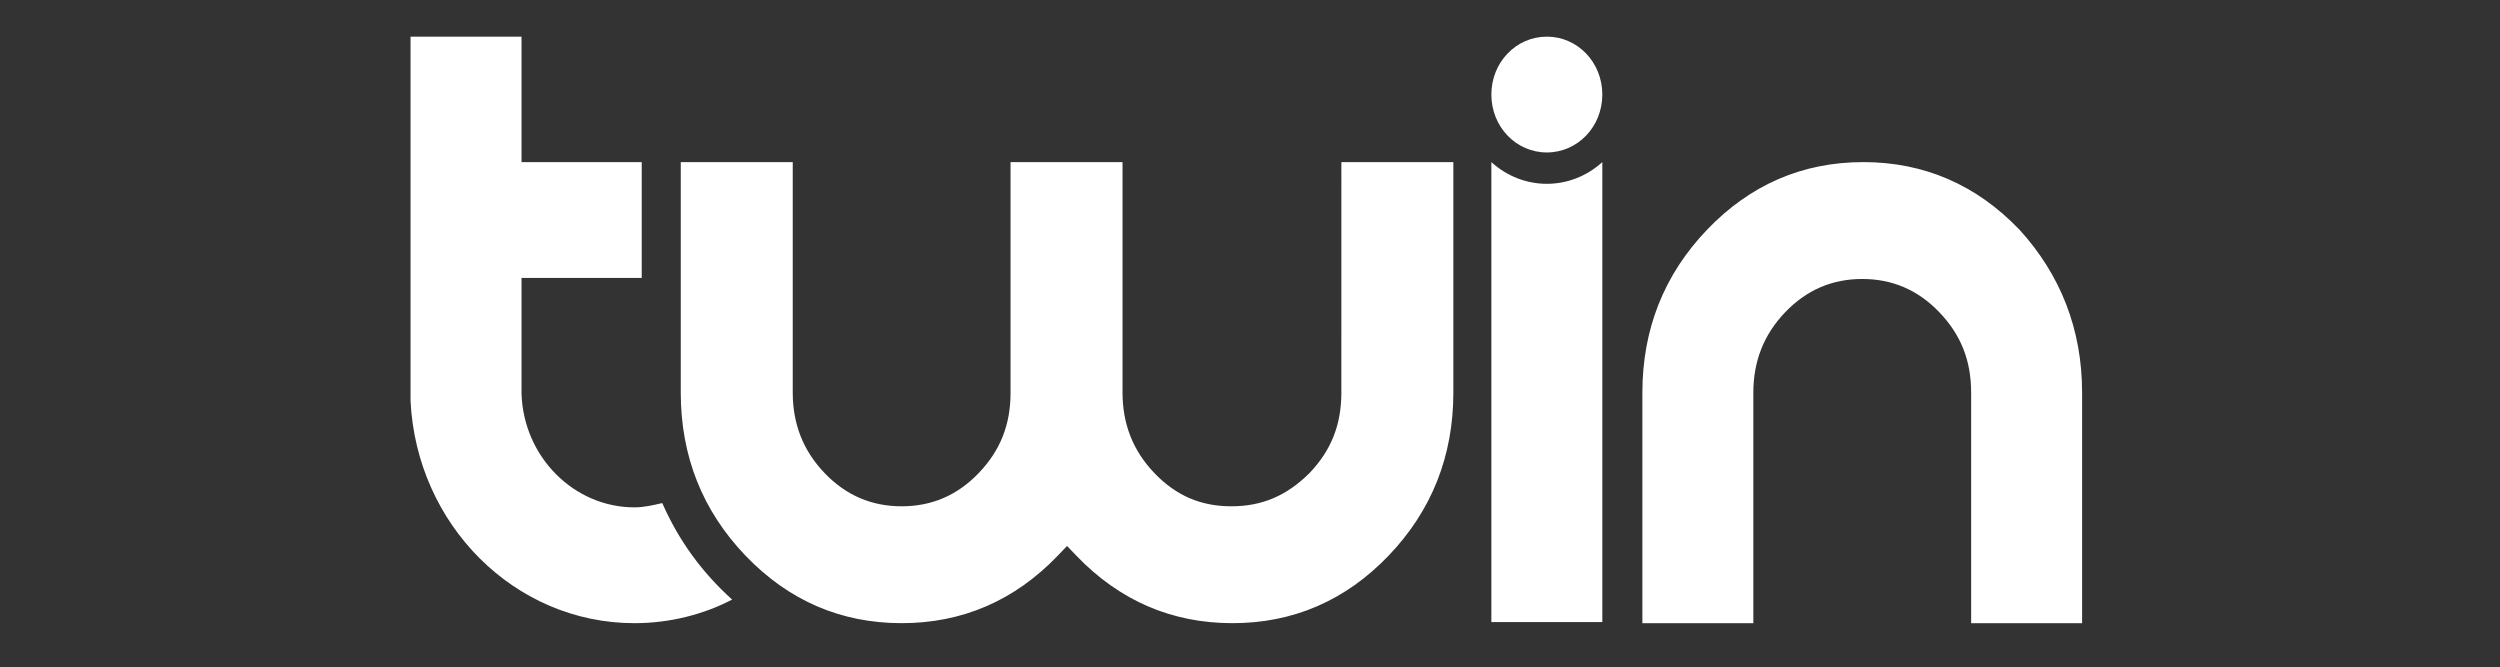 <svg width="341" height="91" viewBox="0 0 341 91" fill="none" xmlns="http://www.w3.org/2000/svg">
<rect x="0" y="0" width="341" height="91" fill="#333333" stroke="none"/>
<path fill-rule="evenodd" clip-rule="evenodd" d="M86.55 69.205C87.81 69.205 89.072 68.912 90.333 68.62C92.575 73.739 95.798 78.126 99.863 81.782C95.937 83.83 91.313 85 86.548 85C70.154 85 56.841 71.545 56 54.726V5H71.135V22.112H87.53V37.907H71.135V53.702C71.415 62.331 78.283 69.205 86.55 69.205ZM182.962 53.555C182.962 57.943 181.56 61.453 178.617 64.525C175.534 67.596 172.171 69.058 167.967 69.058C163.763 69.058 160.4 67.596 157.457 64.525C154.514 61.454 153.113 57.797 153.113 53.555V22.113H137.839V53.557C137.839 57.944 136.438 61.454 133.495 64.526C130.552 67.598 127.049 69.059 122.985 69.059C118.921 69.059 115.417 67.597 112.475 64.526C109.533 61.455 108.13 57.798 108.13 53.556V22.113H92.856V53.557C92.856 62.186 95.798 69.645 101.684 75.787C107.57 81.93 114.717 85 122.984 85C131.253 85 138.4 81.929 144.285 75.786L145.546 74.47L146.808 75.786C152.693 81.93 159.84 85 168.108 85C176.376 85 183.523 81.929 189.409 75.786C195.294 69.644 198.237 62.185 198.237 53.556V22.112H182.963L182.962 53.555ZM283.999 53.555V85H268.864V53.556C268.864 49.168 267.463 45.658 264.52 42.586C261.577 39.516 258.074 38.053 254.01 38.053C249.946 38.053 246.443 39.516 243.5 42.587C240.557 45.658 239.156 49.314 239.156 53.556V85H224.021V53.556C224.021 44.926 226.964 37.468 232.85 31.326C238.735 25.183 245.882 22.111 254.15 22.111C262.418 22.111 269.565 25.183 275.451 31.325C281.056 37.468 283.999 44.927 283.999 53.555ZM210.989 20.795C215.193 20.795 218.556 17.285 218.556 12.898C218.556 8.511 215.194 5 210.99 5C206.786 5 203.422 8.51 203.422 12.898C203.422 17.285 206.785 20.795 210.99 20.795M203.422 22.111C207.766 26.061 214.213 26.061 218.557 22.111V84.854H203.422V22.111Z" fill="white"/>
</svg>
